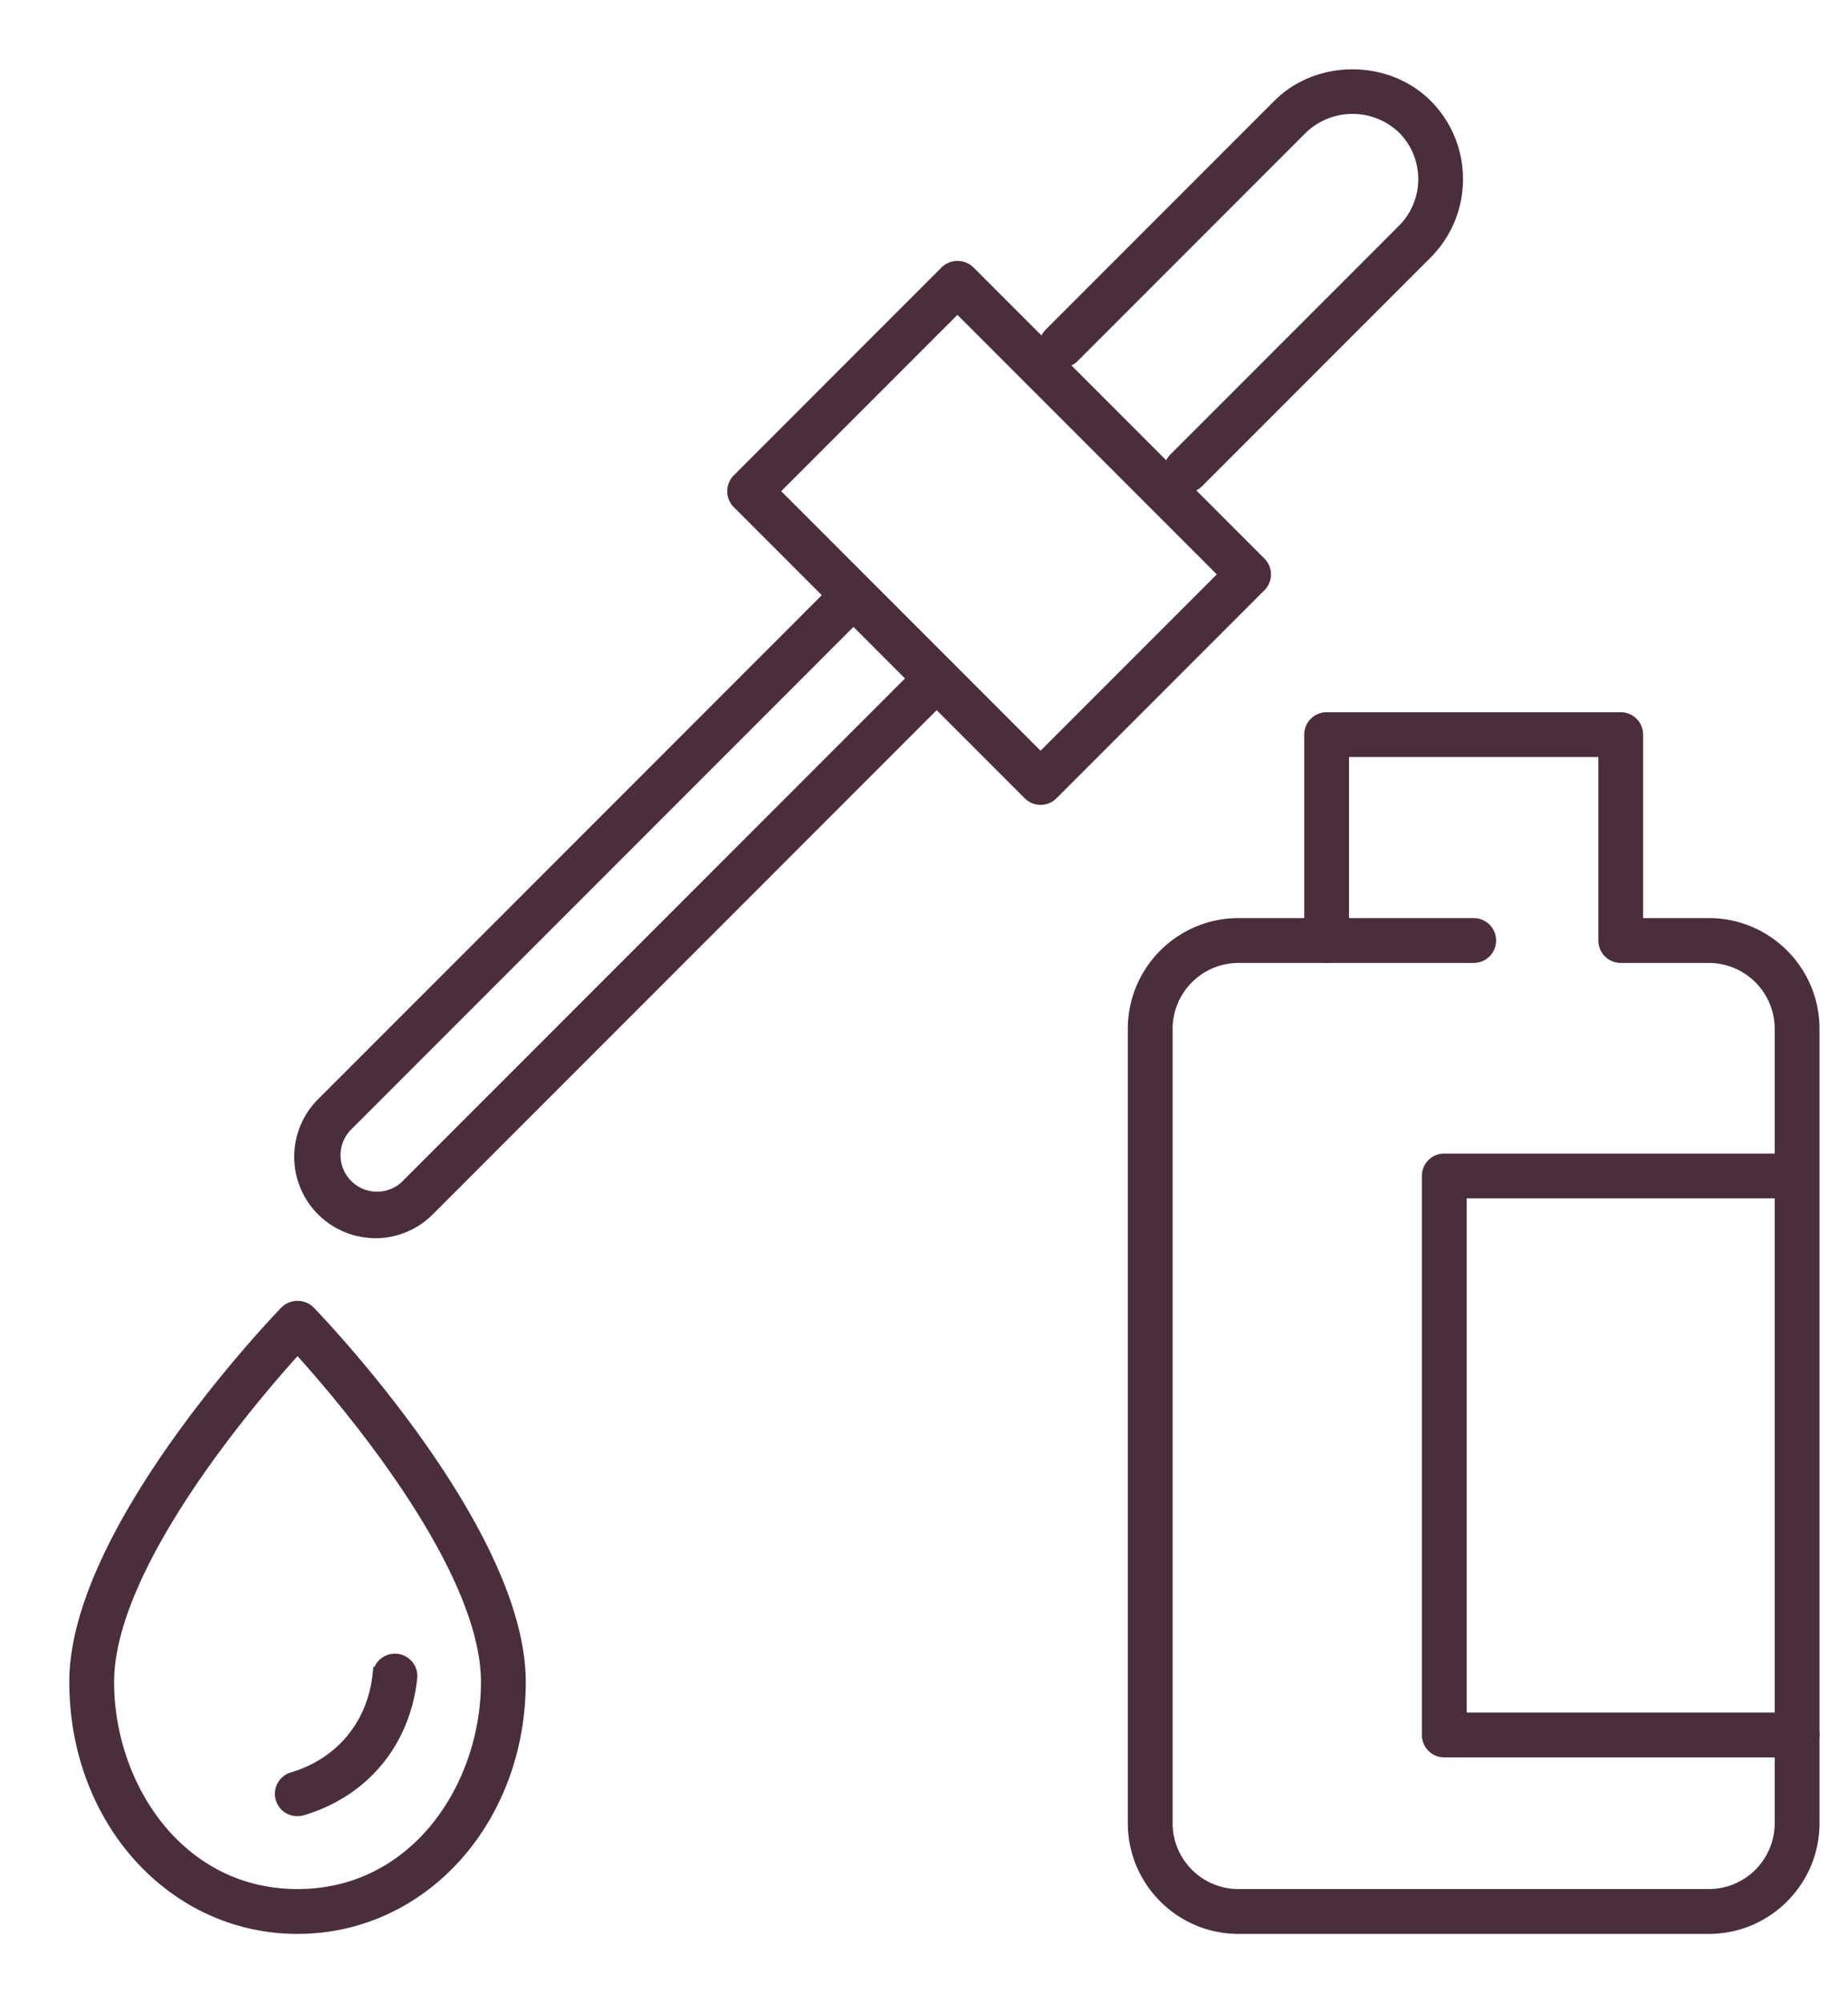 <svg width="24" height="26" xmlns="http://www.w3.org/2000/svg"><defs><clipPath id="a"><path d="M1440 0v5779H0V0h1440Z"/></clipPath><clipPath id="b"><path d="M4.916.38c.521.521.521 1.369 0 1.89l-2.97 2.97a.192.192 0 0 1-.27 0 .192.192 0 0 1 0-.27L4.646 2a.956.956 0 0 0 0-1.35.974.974 0 0 0-1.35 0L.326 3.62a.191.191 0 0 1-.27-.27L3.026.38c.506-.507 1.385-.507 1.89 0Z"/></clipPath><clipPath id="c"><path d="m3.026.054 3.78 3.78a.19.19 0 0 1 0 .27l-2.7 2.7a.19.19 0 0 1-.27 0l-3.78-3.78a.192.192 0 0 1 0-.27l2.7-2.7a.197.197 0 0 1 .27 0Zm-.135.405L.46 2.889l3.51 3.51 2.43-2.43-3.51-3.51Z"/></clipPath><clipPath id="d"><path d="M7.3.056a.191.191 0 0 1 0 .27L.549 7.076a.574.574 0 0 0 .81.81l6.75-6.75a.191.191 0 0 1 .27.27l-6.75 6.75a.952.952 0 0 1-1.35 0 .956.956 0 0 1 0-1.35l6.75-6.75a.19.19 0 0 1 .27 0Z"/></clipPath><clipPath id="e"><path d="M3.001.056c.112.115 2.727 2.84 2.727 4.791 0 1.777-1.258 3.17-2.864 3.17C1.258 8.017 0 6.624 0 4.847 0 2.897 2.615.171 2.727.056a.197.197 0 0 1 .274 0Zm-.137.412c-.54.59-2.482 2.825-2.482 4.38 0 1.37.929 2.787 2.482 2.787 1.553 0 2.482-1.418 2.482-2.788 0-1.554-1.943-3.789-2.482-4.379Z"/></clipPath><clipPath id="f"><path d="M1.476 0a.19.19 0 0 1 .17.21c-.089.824-.612 1.456-1.4 1.691a.19.19 0 1 1-.11-.366c.636-.19 1.058-.7 1.13-1.365a.194.194 0 0 1 .21-.17Z"/></clipPath><clipPath id="g"><path d="M6.3 0c.106 0 .192.086.192.19v2.483h.954c.737 0 1.337.6 1.337 1.337v10.31c0 .737-.6 1.337-1.337 1.337h-6.11C.6 15.657 0 15.057 0 14.32V4.01c0-.737.6-1.337 1.337-1.337h.954V.191c0-.105.086-.191.191-.191h3.819Zm-.19.382H2.673v2.482c0 .105-.085.19-.19.19H1.336a.956.956 0 0 0-.955.956v10.31c0 .526.428.955.955.955h6.11a.956.956 0 0 0 .954-.955V4.01a.956.956 0 0 0-.955-.955H6.301a.191.191 0 0 1-.191-.191V.382Z"/></clipPath><clipPath id="h"><path d="M2.1 0a.191.191 0 0 1 0 .382H.19A.191.191 0 0 1 .19 0H2.1Z"/></clipPath><clipPath id="i"><path d="M4.773 0a.191.191 0 0 1 0 .382H.382v6.873h4.391a.191.191 0 0 1 0 .382H.191A.191.191 0 0 1 0 7.447V.19C0 .086.086 0 .19 0h4.583Z"/></clipPath></defs><g clip-path="url(#a)" transform="translate(-1031 -3999)"><g clip-path="url(#b)" transform="translate(1044.594 4000)"><path fill="#4A2E3B" d="M0 0h5.307v5.296H0V0z"/></g><path d="M1046.405 4005.296a.192.192 0 0 1-.135-.326l2.97-2.97a.956.956 0 0 0 0-1.35.974.974 0 0 0-1.35 0l-2.97 2.97a.191.191 0 0 1-.27-.27l2.97-2.97c.506-.507 1.384-.507 1.89 0 .52.521.52 1.369 0 1.89l-2.97 2.97a.192.192 0 0 1-.135.056" stroke="#4A2E3B" stroke-width=".2" fill="none" stroke-miterlimit="10"/><g clip-path="url(#c)" transform="translate(1040.543 4002.486)"><path fill="#4A2E3B" d="M0 0h6.862v6.86H0V0z"/></g><path d="m1041.004 4005.375 3.51 3.51 2.43-2.43-3.51-3.51-2.43 2.43Zm3.51 3.971a.19.19 0 0 1-.134-.055l-3.78-3.78a.192.192 0 0 1 0-.27l2.7-2.701a.197.197 0 0 1 .27 0l3.78 3.78a.19.19 0 0 1 0 .27l-2.7 2.7a.19.19 0 0 1-.135.056Z" stroke="#4A2E3B" stroke-width=".2" fill="none" stroke-miterlimit="10"/><g clip-path="url(#d)" transform="translate(1034.92 4006.534)"><path fill="#4A2E3B" d="M0 0h8.436v8.436H0V0z"/></g><path d="M1035.874 4014.97a.956.956 0 0 1-.675-1.63l6.75-6.75a.191.191 0 0 1 .27.27l-6.75 6.75a.574.574 0 0 0 .81.811l6.75-6.75a.191.191 0 0 1 .27.27l-6.75 6.75a.952.952 0 0 1-.675.28" stroke="#4A2E3B" stroke-width=".2" fill="none" stroke-miterlimit="10"/><g clip-path="url(#e)" transform="translate(1032 4015.983)"><path fill="#4A2E3B" d="M0 0h5.728v8.017H0V0z"/></g><path d="M1034.864 4016.452c-.54.59-2.482 2.824-2.482 4.378 0 1.37.929 2.788 2.482 2.788 1.553 0 2.482-1.417 2.482-2.788 0-1.554-1.943-3.788-2.482-4.378m0 7.548c-1.606 0-2.864-1.392-2.864-3.17 0-1.95 2.615-4.676 2.727-4.791a.197.197 0 0 1 .274 0c.112.115 2.727 2.84 2.727 4.791 0 1.778-1.258 3.17-2.864 3.17" stroke="#4A2E3B" stroke-width=".2" fill="none" stroke-miterlimit="10"/><g clip-path="url(#f)" transform="translate(1034.673 4020.563)"><path fill="#4A2E3B" d="M0 0h1.647v1.909H0V0z"/></g><path d="M1034.864 4022.472a.19.19 0 0 1-.055-.373c.636-.19 1.059-.7 1.13-1.365a.19.19 0 1 1 .38.04c-.089.824-.612 1.455-1.4 1.69a.193.193 0 0 1-.055.008" stroke="#4A2E3B" stroke-width=".2" fill="none" stroke-miterlimit="10"/><g clip-path="url(#g)" transform="translate(1045.747 4008.343)"><path fill="#4A2E3B" d="M0 0h8.783v15.657H0V0z"/></g><path d="M1047.084 4011.398a.956.956 0 0 0-.955.955v10.31c0 .527.428.955.955.955h6.11a.956.956 0 0 0 .954-.955v-10.31a.956.956 0 0 0-.954-.955h-1.146a.191.191 0 0 1-.19-.19v-2.483h-3.438v2.482c0 .106-.085.191-.19.191h-1.146Zm6.11 12.602h-6.11c-.737 0-1.337-.6-1.337-1.337v-10.31c0-.737.6-1.337 1.337-1.337h.954v-2.482c0-.105.086-.19.191-.19h3.82c.104 0 .19.085.19.19v2.482h.955c.737 0 1.336.6 1.336 1.337v10.31c0 .737-.6 1.337-1.336 1.337Z" stroke="#4A2E3B" stroke-width=".2" fill="none" stroke-miterlimit="10"/><g clip-path="url(#h)" transform="translate(1048.038 4011.016)"><path fill="#4A2E3B" d="M0 0h2.291v.382H0V0z"/></g><path d="M1050.139 4011.398h-1.91a.191.191 0 0 1 0-.382h1.91a.191.191 0 0 1 0 .382" stroke="#4A2E3B" stroke-width=".2" fill="none" stroke-miterlimit="10"/><g clip-path="url(#i)" transform="translate(1049.566 4014.071)"><path fill="#4A2E3B" d="M0 0h4.964v7.637H0V0z"/></g><path d="M1054.34 4021.709h-4.583a.191.191 0 0 1-.191-.191v-7.256c0-.105.085-.19.19-.19h4.583a.191.191 0 0 1 0 .381h-4.391v6.874h4.391a.191.191 0 0 1 0 .382" stroke="#4A2E3B" stroke-width=".2" fill="none" stroke-miterlimit="10"/></g></svg>